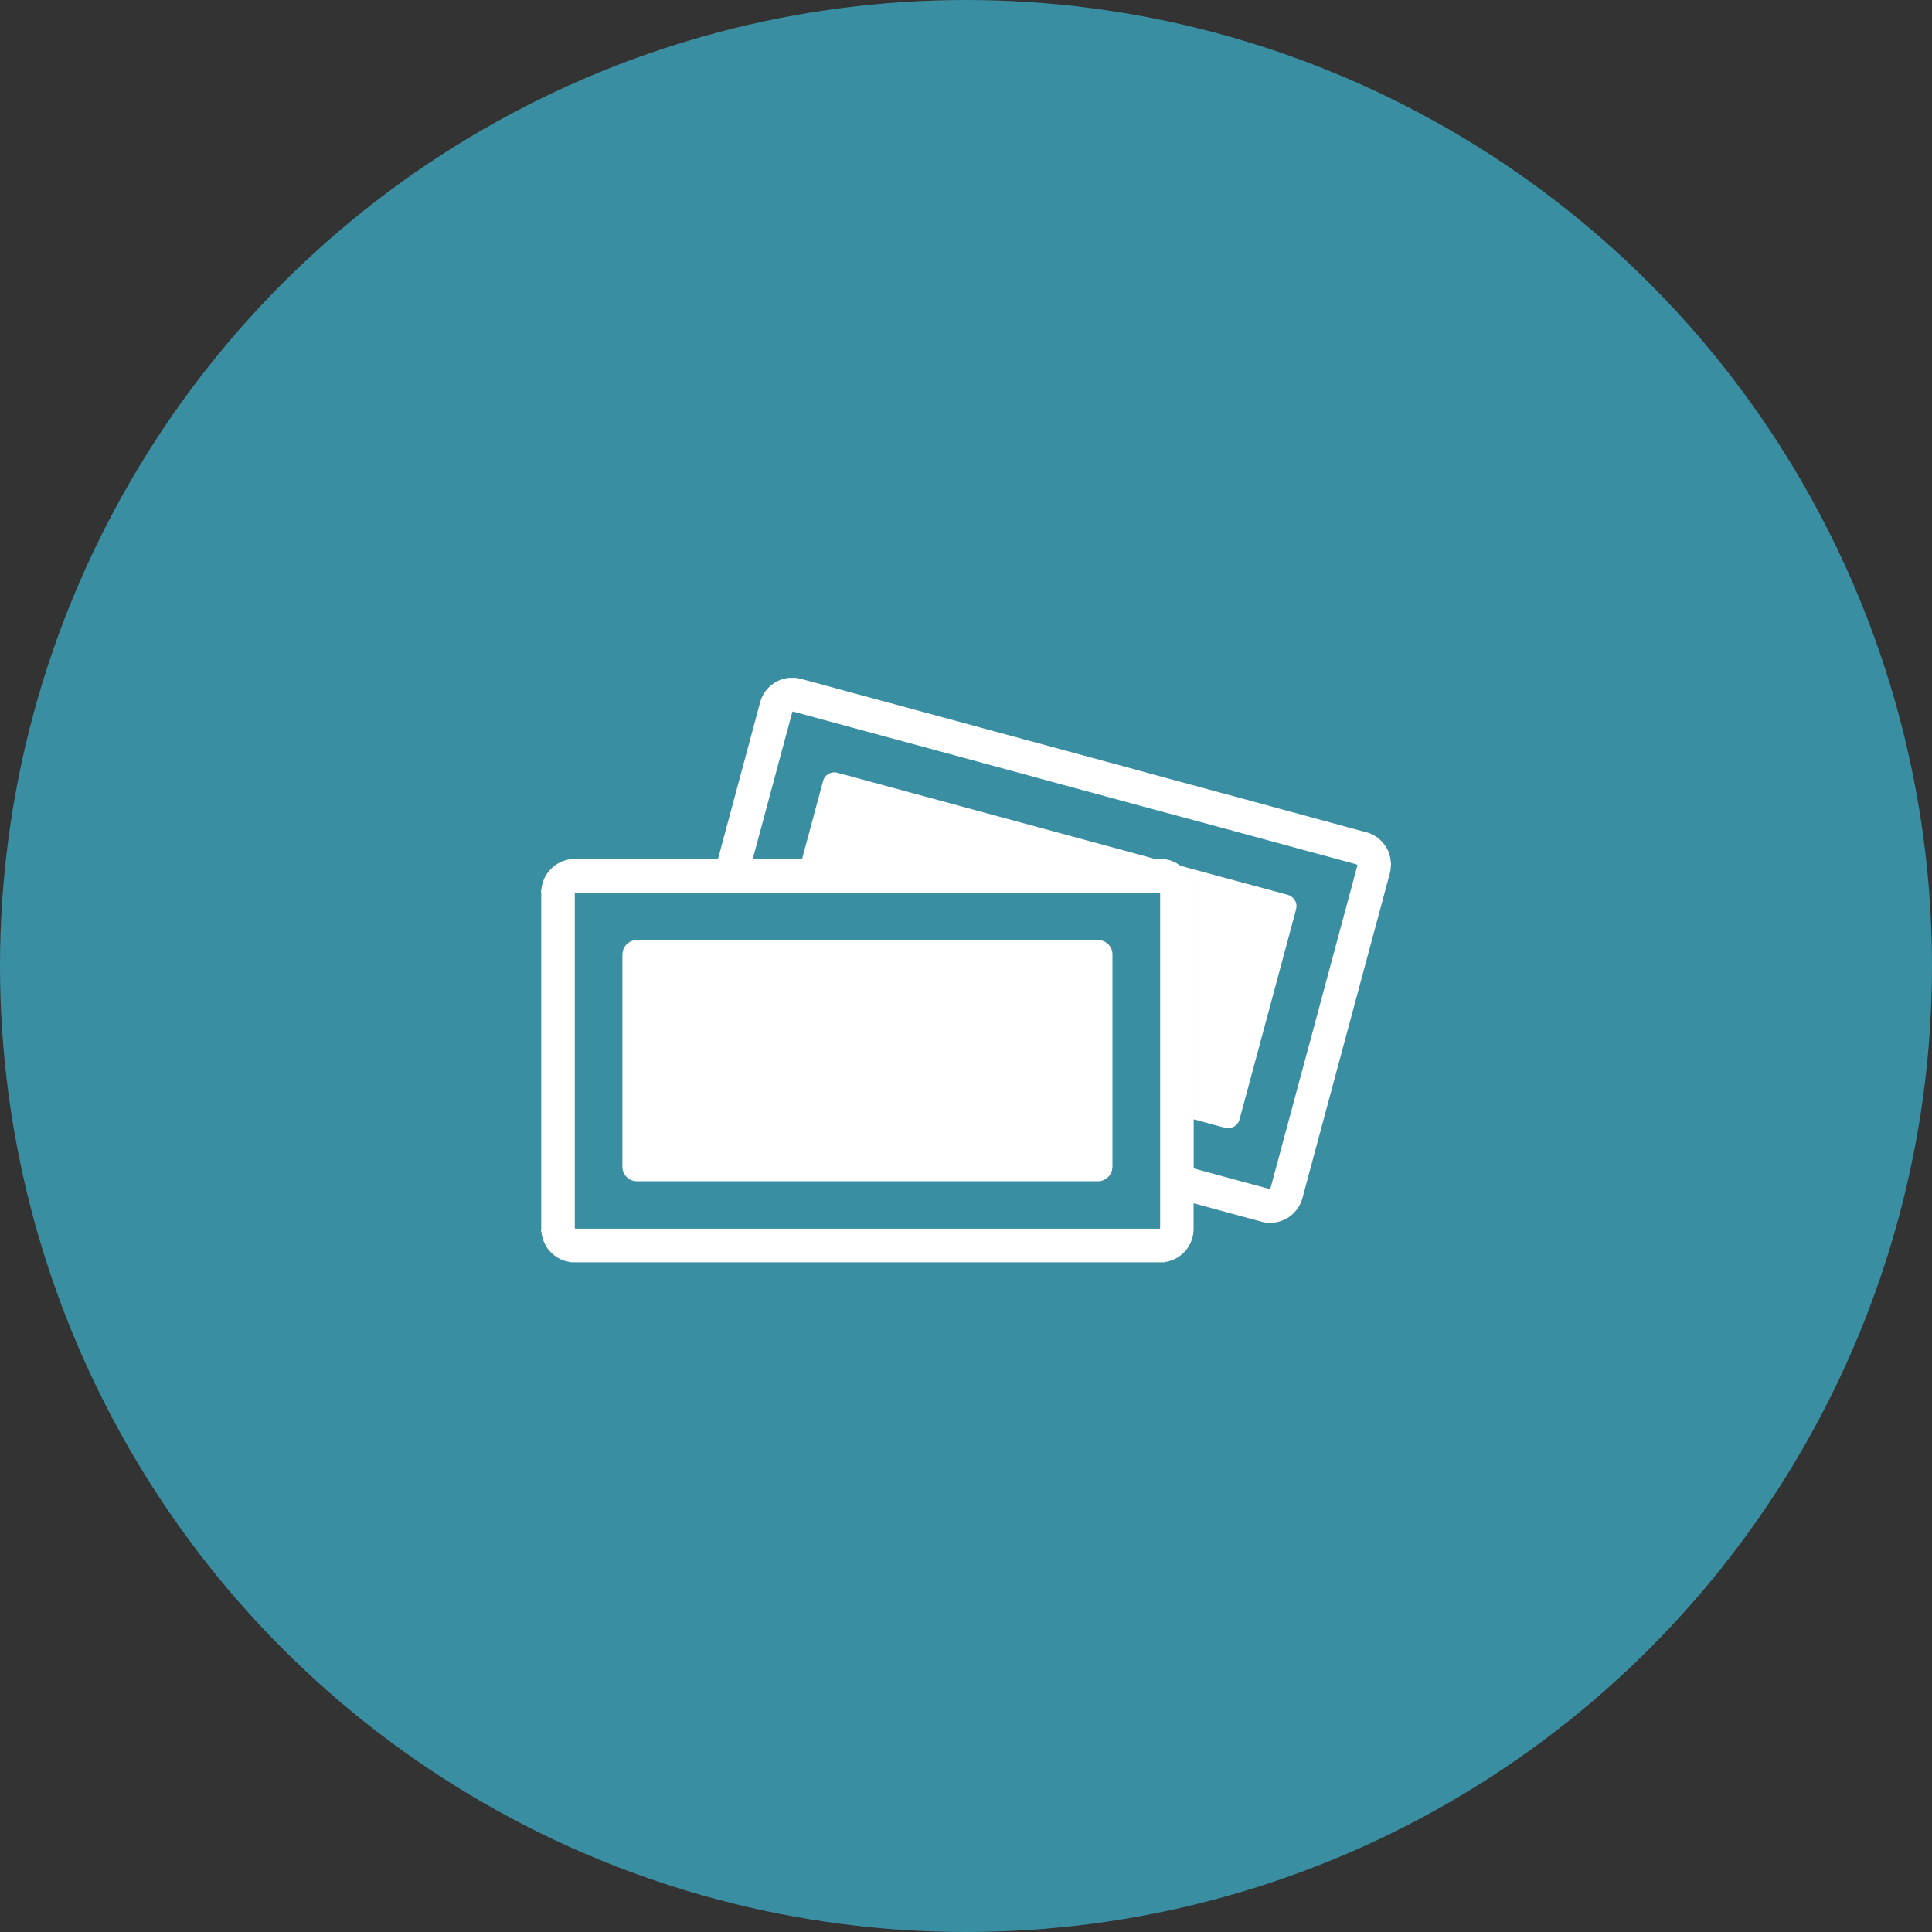 <svg id="icn_pay01.svg" xmlns="http://www.w3.org/2000/svg" width="176" height="176" viewBox="0 0 176 176">
  <rect x="0" y="0" width="176" height="176" fill="#333333" stroke="none"/>
  <defs>
    <style>
      .cls-1 {
        fill: #3a8ea1;
      }

      .cls-2 {
        fill: #fff;
        fill-rule: evenodd;
      }
    </style>
  </defs>
  <circle id="bg" class="cls-1" cx="88" cy="88" r="88"/>
  <path id="シェイプ_917" data-name="シェイプ 917" class="cls-2" d="M821.086,7326.99H767.02l-0.124-.03a3.038,3.038,0,0,1-2.557-2.6,0.517,0.517,0,0,0-.059-0.22v-0.06a0.8,0.8,0,0,0,.025-0.29q0-13.5,0-27.01c0-1.13,0-2.25,0-3.37a0.635,0.635,0,0,0-.025-0.24v-0.06a0.059,0.059,0,0,0,.033-0.09c0.015-.09.03-0.18,0.046-0.27a3.053,3.053,0,0,1,3-2.5c4.282,0.01,8.563,0,12.844,0,0.2,0,.2,0,0.256-0.19q1.146-4.26,2.292-8.52c0.5-1.85.991-3.69,1.49-5.54a3.038,3.038,0,0,1,2.644-2.25h0.566a3.665,3.665,0,0,1,.569.11c1.316,0.35,2.632.71,3.948,1.07q6.381,1.725,12.761,3.46l12.621,3.42q5.269,1.44,10.539,2.86,5.774,1.575,11.549,3.14a2.86,2.86,0,0,1,1.481.9,2.829,2.829,0,0,1,.772,1.8,0.134,0.134,0,0,0,.026.11v0.28a0.224,0.224,0,0,0-.027.16,2.1,2.1,0,0,1-.082.51l-2.826,10.5q-1.269,4.71-2.537,9.42-1.282,4.77-2.564,9.53a3.217,3.217,0,0,1-.275.74,3.042,3.042,0,0,1-3.5,1.53c-1.83-.5-3.657-0.99-5.486-1.49l-0.663-.18a0.35,0.35,0,0,0-.024.19c0,0.68,0,1.37,0,2.05a3.887,3.887,0,0,1-.028.5,3.053,3.053,0,0,1-2.407,2.58A0.4,0.4,0,0,0,821.086,7326.99Zm-33.016-36.75a1.943,1.943,0,0,0,.241.01h32.415a3.005,3.005,0,0,1,1.317.31c0.2,0.1.366,0.23,0.549,0.34,0.039,0.04.076,0.07,0.116,0.11a3.148,3.148,0,0,1,.785,1.09,3.374,3.374,0,0,1,.243,1.33q0,10.14,0,20.29c0,0.08,0,.17.006,0.25,0,0.03,0,.05,0,0.07v4.27c0,0.13,0,.13.154,0.17q3.333,0.915,6.668,1.81c0.151,0.04.152,0.04,0.194-.11,0-.01,0-0.02.007-0.03q0.375-1.395.751-2.79,1.493-5.55,2.984-11.08,1.737-6.45,3.473-12.91c0.222-.82.444-1.65,0.665-2.48,0.033-.12.03-0.12-0.083-0.15-0.02-.01-0.041-0.01-0.061-0.02-1.524-.42-3.047-0.83-4.571-1.24q-5.269-1.44-10.539-2.86-5.782-1.56-11.565-3.13c-4.2-1.15-8.4-2.28-12.606-3.43q-5.355-1.44-10.71-2.9c-0.389-.11-0.777-0.21-1.166-0.32-0.141-.03-0.142-0.03-0.18.1-0.006.02-.011,0.04-0.016,0.06q-1.758,6.525-3.515,13.06c-0.052.19-.052,0.19,0.148,0.19h4.142A0.876,0.876,0,0,0,788.07,7290.24Zm5.952,3.07h-26.4c-0.289,0-.26-0.05-0.26.25v30.11c0,0.3-.034.26,0.257,0.26h52.807c0.293,0,.259.04,0.259-0.25q0-15.06,0-30.12c0-.3.031-0.25-0.256-0.25h-26.4Zm28.57-2.41a2.375,2.375,0,0,1,.453.11q4.589,1.245,9.176,2.48a1.2,1.2,0,0,1,.607.35,1.007,1.007,0,0,1,.257.9c-0.075.35-.176,0.7-0.27,1.05q-1.808,6.72-3.617,13.44-0.637,2.355-1.275,4.73a1.083,1.083,0,0,1-1.351.77c-0.87-.23-1.741-0.47-2.612-0.71a1.742,1.742,0,0,1-.22-0.05c0-.08-0.006-0.17-0.006-0.25q0-10.155,0-20.29a3.374,3.374,0,0,0-.243-1.33,3.148,3.148,0,0,0-.785-1.09C822.668,7290.97,822.631,7290.94,822.592,7290.9Zm-34.522-.66q0.877-3.255,1.755-6.52c0.048-.18.095-0.35,0.144-0.53a1.063,1.063,0,0,1,1.36-.78c0.805,0.21,1.607.43,2.411,0.65l12.926,3.51q6.712,1.815,13.423,3.64a0.562,0.562,0,0,1,.122.04h-31.9A1.943,1.943,0,0,1,788.07,7290.24Zm5.967,7.4h20.954a1.309,1.309,0,0,1,1.35,1.28c0,0.05,0,.1,0,0.14q0,9.57,0,19.13a1.578,1.578,0,0,1-.062.49,1.316,1.316,0,0,1-1.214.93h-41.94a1.481,1.481,0,0,1-.659-0.12,1.32,1.32,0,0,1-.766-1.18c0-.05,0-0.09,0-0.13q0-9.555,0-19.1a2.16,2.16,0,0,1,.033-0.4,1.3,1.3,0,0,1,1.253-1.04h21.051Z" transform="translate(-715 -7212)"/>
</svg>
